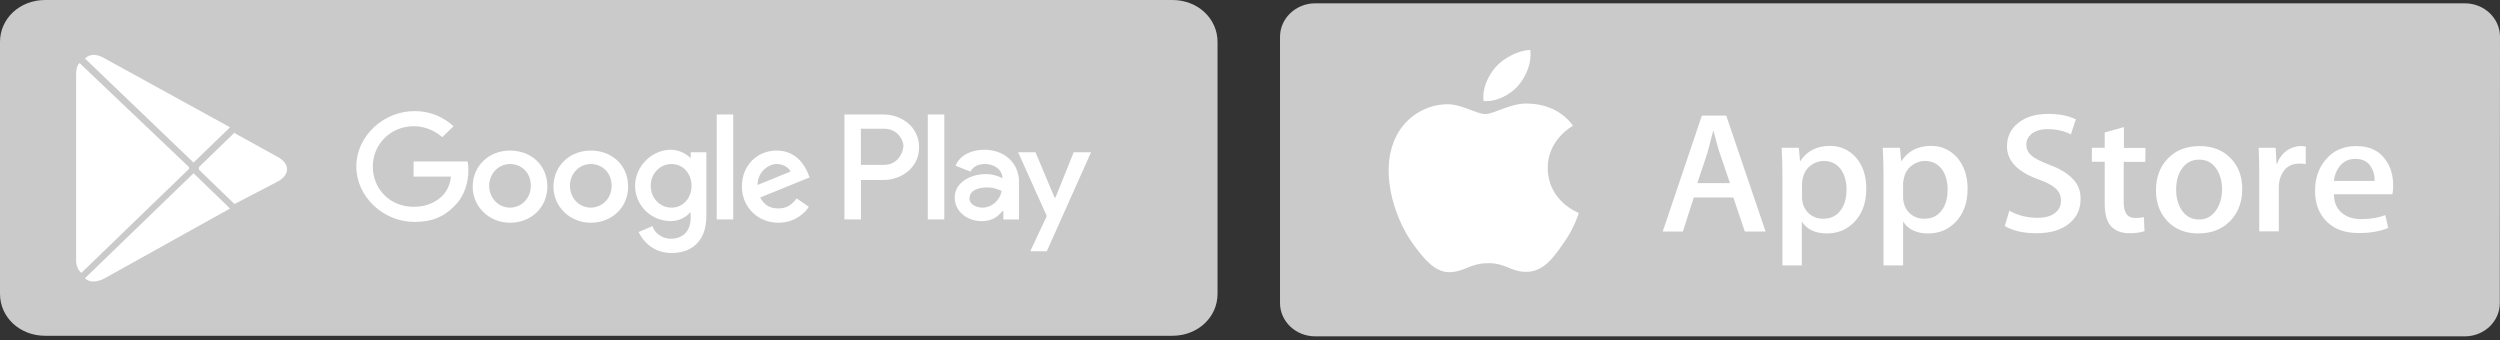 <svg width="360" height="49" viewBox="0 0 360 49" fill="none" xmlns="http://www.w3.org/2000/svg">
<rect x="0" y="0" width="360" height="49" fill="#333333" stroke="none"/>
<path d="M168.831 48.351H6.494C2.854 48.351 0 45.694 0 42.306V6.045C0 2.657 2.854 0 6.494 0H168.831C172.471 0 175.325 2.657 175.325 6.045V42.313C175.325 45.694 172.471 48.351 168.831 48.351Z" fill="#CACACA"/>
<path d="M85.073 21.68C82.074 21.68 79.696 23.854 79.696 26.877C79.696 29.775 82.074 32.073 85.073 32.073C88.071 32.073 90.449 29.899 90.449 26.877C90.449 23.737 88.078 21.68 85.073 21.68ZM85.073 29.899C83.445 29.899 82.074 28.567 82.074 26.759C82.074 24.951 83.451 23.619 85.073 23.619C86.694 23.619 88.071 24.827 88.071 26.759C88.078 28.574 86.7 29.899 85.073 29.899ZM73.442 21.68C70.443 21.68 68.066 23.854 68.066 26.877C68.066 29.775 70.443 32.073 73.442 32.073C76.441 32.073 78.818 29.899 78.818 26.877C78.818 23.737 76.441 21.68 73.442 21.68ZM73.442 29.899C71.814 29.899 70.443 28.567 70.443 26.759C70.443 24.951 71.821 23.619 73.442 23.619C75.07 23.619 76.441 24.827 76.441 26.759C76.441 28.574 75.07 29.899 73.442 29.899ZM59.555 23.254V25.427H64.938C64.81 26.635 64.31 27.601 63.689 28.208C62.939 28.933 61.69 29.781 59.562 29.781C56.185 29.781 53.686 27.242 53.686 23.978C53.686 20.714 56.313 18.175 59.562 18.175C61.312 18.175 62.689 18.9 63.689 19.748L65.317 18.175C63.939 16.968 62.19 16.002 59.691 16.002C55.185 16.002 51.309 19.631 51.309 23.978C51.309 28.326 55.185 31.955 59.691 31.955C62.19 31.955 63.946 31.23 65.445 29.657C66.944 28.208 67.444 26.152 67.444 24.579C67.444 24.096 67.444 23.613 67.316 23.247L59.555 23.254ZM116.344 24.944C115.844 23.737 114.595 21.68 111.839 21.68C109.09 21.68 106.834 23.737 106.834 26.877C106.834 29.775 109.083 32.073 112.089 32.073C114.466 32.073 115.966 30.623 116.466 29.775L114.716 28.567C114.088 29.416 113.338 30.016 112.089 30.016C110.839 30.016 110.09 29.533 109.462 28.443L116.594 25.545L116.344 24.944ZM109.09 26.635C109.09 24.703 110.718 23.613 111.839 23.613C112.717 23.613 113.588 24.096 113.838 24.703L109.09 26.635ZM103.207 31.596H105.585V16.485H103.207V31.596ZM99.459 22.771C98.831 22.164 97.831 21.563 96.582 21.563C93.954 21.563 91.455 23.861 91.455 26.759C91.455 29.657 93.833 31.838 96.582 31.838C97.831 31.838 98.831 31.23 99.33 30.63H99.459V31.355C99.459 33.287 98.331 34.377 96.582 34.377C95.204 34.377 94.204 33.411 93.954 32.562L91.955 33.411C92.583 34.742 94.082 36.433 96.71 36.433C99.459 36.433 101.715 34.86 101.715 31.113V21.922H99.466L99.459 22.771ZM96.703 29.899C95.075 29.899 93.704 28.567 93.704 26.759C93.704 24.951 95.082 23.619 96.703 23.619C98.324 23.619 99.58 24.951 99.58 26.759C99.58 28.567 98.331 29.899 96.703 29.899ZM127.225 16.485H121.599V31.596H123.976V25.917H127.225C129.852 25.917 132.351 24.102 132.351 21.204C132.351 18.306 129.852 16.485 127.225 16.485ZM127.347 23.737H123.969V18.541H127.347C129.096 18.541 130.095 19.99 130.095 21.08C129.974 22.405 128.974 23.737 127.347 23.737ZM141.733 21.563C139.984 21.563 138.227 22.288 137.606 23.861L139.734 24.709C140.233 23.861 140.983 23.619 141.861 23.619C143.111 23.619 144.239 24.344 144.36 25.551V25.675C143.982 25.434 142.982 25.068 141.983 25.068C139.734 25.068 137.478 26.276 137.478 28.456C137.478 30.512 139.355 31.844 141.355 31.844C142.982 31.844 143.732 31.119 144.353 30.395H144.482V31.603H146.731V25.799C146.488 23.13 144.36 21.563 141.733 21.563ZM141.483 29.899C140.733 29.899 139.605 29.533 139.605 28.567C139.605 27.36 140.983 26.994 142.104 26.994C143.104 26.994 143.604 27.236 144.232 27.477C143.982 28.933 142.732 29.899 141.483 29.899ZM154.613 21.922L151.986 28.45H151.857L149.108 21.922H146.609L150.736 31.107L148.359 36.185H150.736L157.112 21.922H154.613ZM133.601 31.596H135.978V16.485H133.601V31.596Z" fill="white"/>
<path d="M11.459 9.076C11.081 9.441 10.959 10.042 10.959 10.767V37.484C10.959 38.209 11.209 38.816 11.587 39.175L11.715 39.299L27.223 24.311V24.07L11.459 9.076Z" fill="white"/>
<path d="M33.767 29.381L28.641 24.426V24.061L33.767 19.106L33.895 19.23L40.021 22.618C41.771 23.584 41.771 25.157 40.021 26.123L33.767 29.381Z" fill="white"/>
<path d="M33.125 30.026L27.87 24.948L12.234 40.066C12.863 40.673 13.734 40.673 14.862 40.19L33.125 30.026Z" fill="white"/>
<path d="M33.125 18.33L14.862 8.297C13.734 7.69 12.863 7.814 12.234 8.421L27.87 23.409L33.125 18.33Z" fill="white"/>
<path d="M359.971 43.636C359.971 46.293 357.721 48.434 354.928 48.434H189.394C186.602 48.434 184.322 46.293 184.322 43.636V5.303C184.322 2.646 186.602 0.477 189.394 0.477H354.928C357.721 0.477 360 2.619 360 5.303L359.971 43.636Z" fill="#CACACA"/>
<path d="M222.87 24.204C222.841 20.165 226.346 18.186 226.517 18.105C224.522 15.339 221.445 14.96 220.334 14.933C217.741 14.662 215.234 16.424 213.895 16.424C212.556 16.424 210.505 14.96 208.311 15.014C205.49 15.068 202.84 16.613 201.387 19.026C198.396 23.96 200.618 31.198 203.496 35.157C204.92 37.108 206.601 39.277 208.795 39.196C210.932 39.115 211.73 37.895 214.322 37.895C216.887 37.895 217.627 39.196 219.878 39.142C222.186 39.115 223.639 37.19 225.007 35.211C226.659 32.988 227.315 30.765 227.343 30.656C227.343 30.656 222.927 29.057 222.87 24.204ZM218.653 12.303C219.793 10.92 220.591 9.077 220.363 7.179C218.682 7.261 216.602 8.291 215.405 9.619C214.351 10.812 213.382 12.737 213.639 14.553C215.519 14.689 217.457 13.659 218.653 12.303Z" fill="white"/>
<path d="M254.245 33.343H251.254L249.601 28.436H243.903L242.336 33.343H239.43L245.071 16.643H248.575L254.245 33.343ZM249.117 26.375L247.635 22.011C247.464 21.577 247.179 20.52 246.752 18.866H246.695C246.524 19.571 246.239 20.628 245.869 22.011L244.416 26.375H249.117ZM268.747 27.162C268.747 29.222 268.149 30.821 266.981 32.014C265.927 33.072 264.645 33.614 263.078 33.614C261.397 33.614 260.2 33.044 259.459 31.906V38.222H256.667V25.237C256.667 23.963 256.638 22.634 256.553 21.279H259.032L259.203 23.176H259.26C260.2 21.74 261.624 21.008 263.533 21.008C265.015 21.008 266.269 21.577 267.266 22.688C268.263 23.854 268.747 25.345 268.747 27.162ZM265.898 27.27C265.898 26.104 265.613 25.128 265.072 24.369C264.474 23.583 263.647 23.176 262.622 23.176C261.938 23.176 261.311 23.393 260.741 23.827C260.171 24.261 259.801 24.83 259.63 25.562C259.545 25.833 259.516 26.104 259.488 26.375V28.381C259.488 29.249 259.773 30.008 260.342 30.605C260.912 31.201 261.653 31.499 262.536 31.499C263.59 31.499 264.417 31.12 265.015 30.333C265.613 29.574 265.898 28.544 265.898 27.27ZM283.335 27.162C283.335 29.222 282.737 30.821 281.568 32.014C280.514 33.072 279.232 33.614 277.665 33.614C275.984 33.614 274.787 33.044 274.047 31.906V38.222H271.226V25.237C271.226 23.963 271.198 22.634 271.112 21.279H273.591L273.762 23.176H273.819C274.759 21.74 276.184 21.008 278.093 21.008C279.574 21.008 280.828 21.577 281.825 22.688C282.822 23.854 283.335 25.345 283.335 27.162ZM280.457 27.27C280.457 26.104 280.172 25.128 279.631 24.369C279.033 23.583 278.206 23.176 277.181 23.176C276.497 23.176 275.87 23.393 275.3 23.827C274.731 24.261 274.36 24.83 274.189 25.562C274.104 25.887 274.047 26.159 274.047 26.375V28.381C274.047 29.249 274.332 30.008 274.901 30.605C275.471 31.201 276.212 31.499 277.095 31.499C278.149 31.499 278.976 31.12 279.574 30.333C280.172 29.574 280.457 28.544 280.457 27.27ZM299.604 28.653C299.604 30.062 299.091 31.228 298.036 32.123C296.897 33.099 295.301 33.587 293.25 33.587C291.369 33.587 289.859 33.234 288.691 32.556L289.347 30.333C290.572 31.038 291.939 31.364 293.421 31.364C294.475 31.364 295.301 31.147 295.9 30.686C296.498 30.225 296.783 29.628 296.783 28.869C296.783 28.192 296.526 27.622 296.042 27.162C295.558 26.701 294.76 26.267 293.62 25.86C290.543 24.776 289.005 23.176 289.005 21.062C289.005 19.679 289.546 18.568 290.629 17.7C291.711 16.833 293.164 16.399 294.931 16.399C296.526 16.399 297.866 16.67 298.92 17.185L298.207 19.354C297.21 18.839 296.099 18.595 294.845 18.595C293.848 18.595 293.079 18.839 292.509 19.3C292.053 19.706 291.797 20.221 291.797 20.818C291.797 21.468 292.053 22.038 292.595 22.444C293.05 22.851 293.905 23.258 295.159 23.746C296.669 24.315 297.78 24.993 298.492 25.779C299.262 26.538 299.604 27.487 299.604 28.653ZM308.92 23.312H305.815V29.168C305.815 30.659 306.356 31.391 307.467 31.391C307.98 31.391 308.379 31.364 308.721 31.255L308.806 33.288C308.265 33.478 307.524 33.587 306.612 33.587C305.501 33.587 304.646 33.261 304.02 32.611C303.393 31.96 303.079 30.876 303.079 29.357V23.285H301.228V21.279H303.079V19.083L305.843 18.297V21.306H308.949L308.92 23.312ZM322.881 27.216C322.881 29.059 322.311 30.577 321.2 31.77C320.032 32.99 318.493 33.614 316.556 33.614C314.704 33.614 313.222 33.017 312.111 31.852C311 30.686 310.459 29.195 310.459 27.405C310.459 25.535 311.029 24.017 312.168 22.824C313.308 21.631 314.846 21.035 316.755 21.035C318.607 21.035 320.117 21.631 321.228 22.797C322.34 23.936 322.881 25.427 322.881 27.216ZM319.975 27.27C319.975 26.159 319.718 25.21 319.234 24.423C318.636 23.475 317.809 22.987 316.698 22.987C315.559 22.987 314.704 23.475 314.106 24.423C313.593 25.21 313.365 26.186 313.365 27.324C313.365 28.436 313.621 29.384 314.106 30.171C314.704 31.12 315.559 31.608 316.67 31.608C317.753 31.608 318.579 31.12 319.206 30.144C319.718 29.33 319.975 28.381 319.975 27.27ZM332.027 23.637C331.742 23.583 331.428 23.556 331.143 23.556C330.146 23.556 329.377 23.908 328.864 24.613C328.408 25.237 328.152 26.023 328.152 26.999V33.316H325.331V25.074C325.331 23.8 325.303 22.553 325.246 21.279H327.696L327.81 23.583H327.895C328.18 22.797 328.665 22.146 329.292 21.685C329.89 21.279 330.602 21.035 331.314 21.035C331.571 21.035 331.799 21.062 332.027 21.089V23.637ZM344.62 26.755C344.62 27.162 344.591 27.568 344.506 27.975H336.072C336.101 29.168 336.5 30.089 337.298 30.713C338.01 31.282 338.922 31.553 340.061 31.553C341.315 31.553 342.455 31.364 343.48 30.984L343.908 32.828C342.711 33.316 341.286 33.559 339.662 33.559C337.696 33.559 336.158 33.017 335.047 31.906C333.936 30.794 333.366 29.33 333.366 27.487C333.366 25.671 333.879 24.152 334.933 22.959C336.015 21.658 337.497 21.035 339.349 21.035C341.172 21.035 342.569 21.685 343.48 22.959C344.25 23.99 344.62 25.237 344.62 26.755ZM341.942 26.05C341.97 25.264 341.771 24.559 341.4 23.99C340.916 23.231 340.175 22.878 339.15 22.878C338.238 22.878 337.469 23.231 336.899 23.963C336.443 24.532 336.158 25.237 336.072 26.05H341.942Z" fill="white"/>
</svg>

